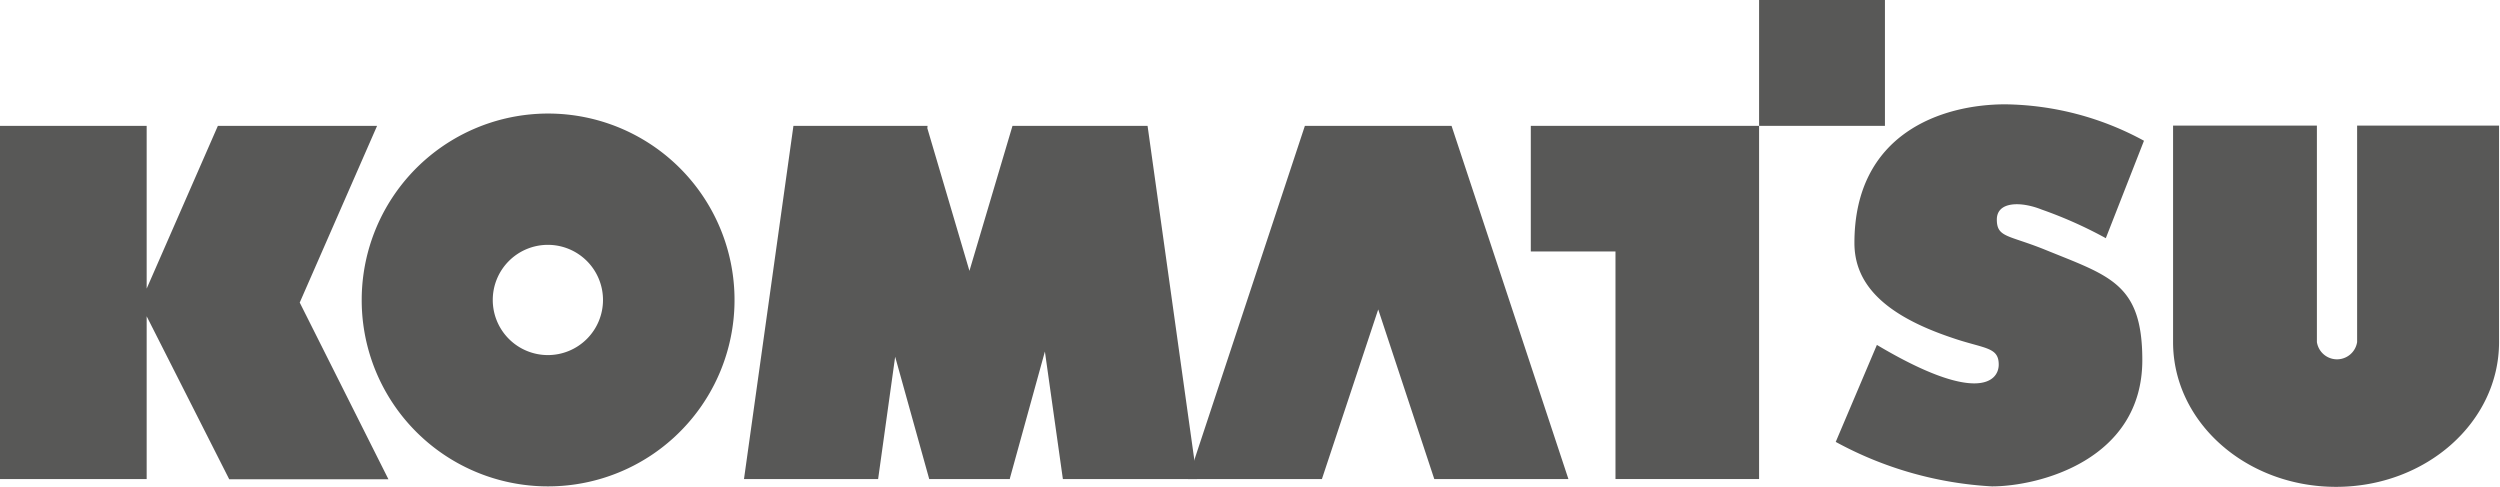 <svg id="Ebene_1" data-name="Ebene 1" xmlns="http://www.w3.org/2000/svg" viewBox="0 0 105.68 20.58"><defs><style>.cls-1{fill:#585857;fill-rule:evenodd;}</style></defs><polygon class="cls-1" points="15.94 5.32 9.21 5.32 6.2 12.2 6.2 5.32 0 5.32 0 20.25 6.2 20.25 6.2 13.37 9.69 20.26 16.42 20.26 12.67 12.79 15.94 5.32 15.94 5.32"/><path class="cls-1" d="M15.58,13a7.88,7.88,0,1,1,7.87,7.88A7.87,7.87,0,0,1,15.58,13Zm7.87,2.33A2.33,2.33,0,1,0,21.12,13a2.33,2.33,0,0,0,2.33,2.33Z" transform="translate(-0.29 -0.32)"/><polygon class="cls-1" points="66.3 20.25 61.36 5.32 55.16 5.32 50.22 20.25 55.88 20.25 58.26 13.08 60.63 20.25 66.3 20.25 66.3 20.25"/><polygon class="cls-1" points="50.6 20.25 48.51 5.32 42.8 5.32 40.98 11.45 39.2 5.42 39.21 5.32 33.54 5.32 31.45 20.25 37.12 20.25 37.84 15.08 39.28 20.25 42.69 20.25 42.69 20.22 44.17 14.86 44.93 20.25 50.6 20.25 50.6 20.25"/><polygon class="cls-1" points="64.71 5.32 64.71 10.63 68.29 10.63 68.29 20.25 74.36 20.25 74.36 5.32 64.71 5.32 64.71 5.32"/><polygon class="cls-1" points="74.36 0 79.68 0 79.68 5.32 74.36 5.32 74.36 0 74.36 0"/><path class="cls-1" d="M98.23,5.63v9.15a.86.86,0,0,0,1.7,0V5.63h6v9.15c0,3.38-3.08,6.12-6.89,6.12s-6.89-2.74-6.89-6.12V5.63Z" transform="translate(-0.29 -0.32)"/><path class="cls-1" d="M89.31,10.38l1.61-4.11a12.55,12.55,0,0,0-5.86-1.54c-2.68,0-6.38,1.23-6.38,5.86,0,1.65,1.13,3,4.1,4,1.38.48,2,.38,2,1.14s-1,1.64-5.15-.83L77.89,19a15.55,15.55,0,0,0,6.6,1.88c2,0,6.36-1.12,6.36-5.34,0-3.25-1.38-3.55-4.15-4.68-1.52-.61-2-.5-2-1.26s1-.78,1.9-.42a18.07,18.07,0,0,1,2.71,1.21Z" transform="translate(-0.29 -0.32)"/></svg>